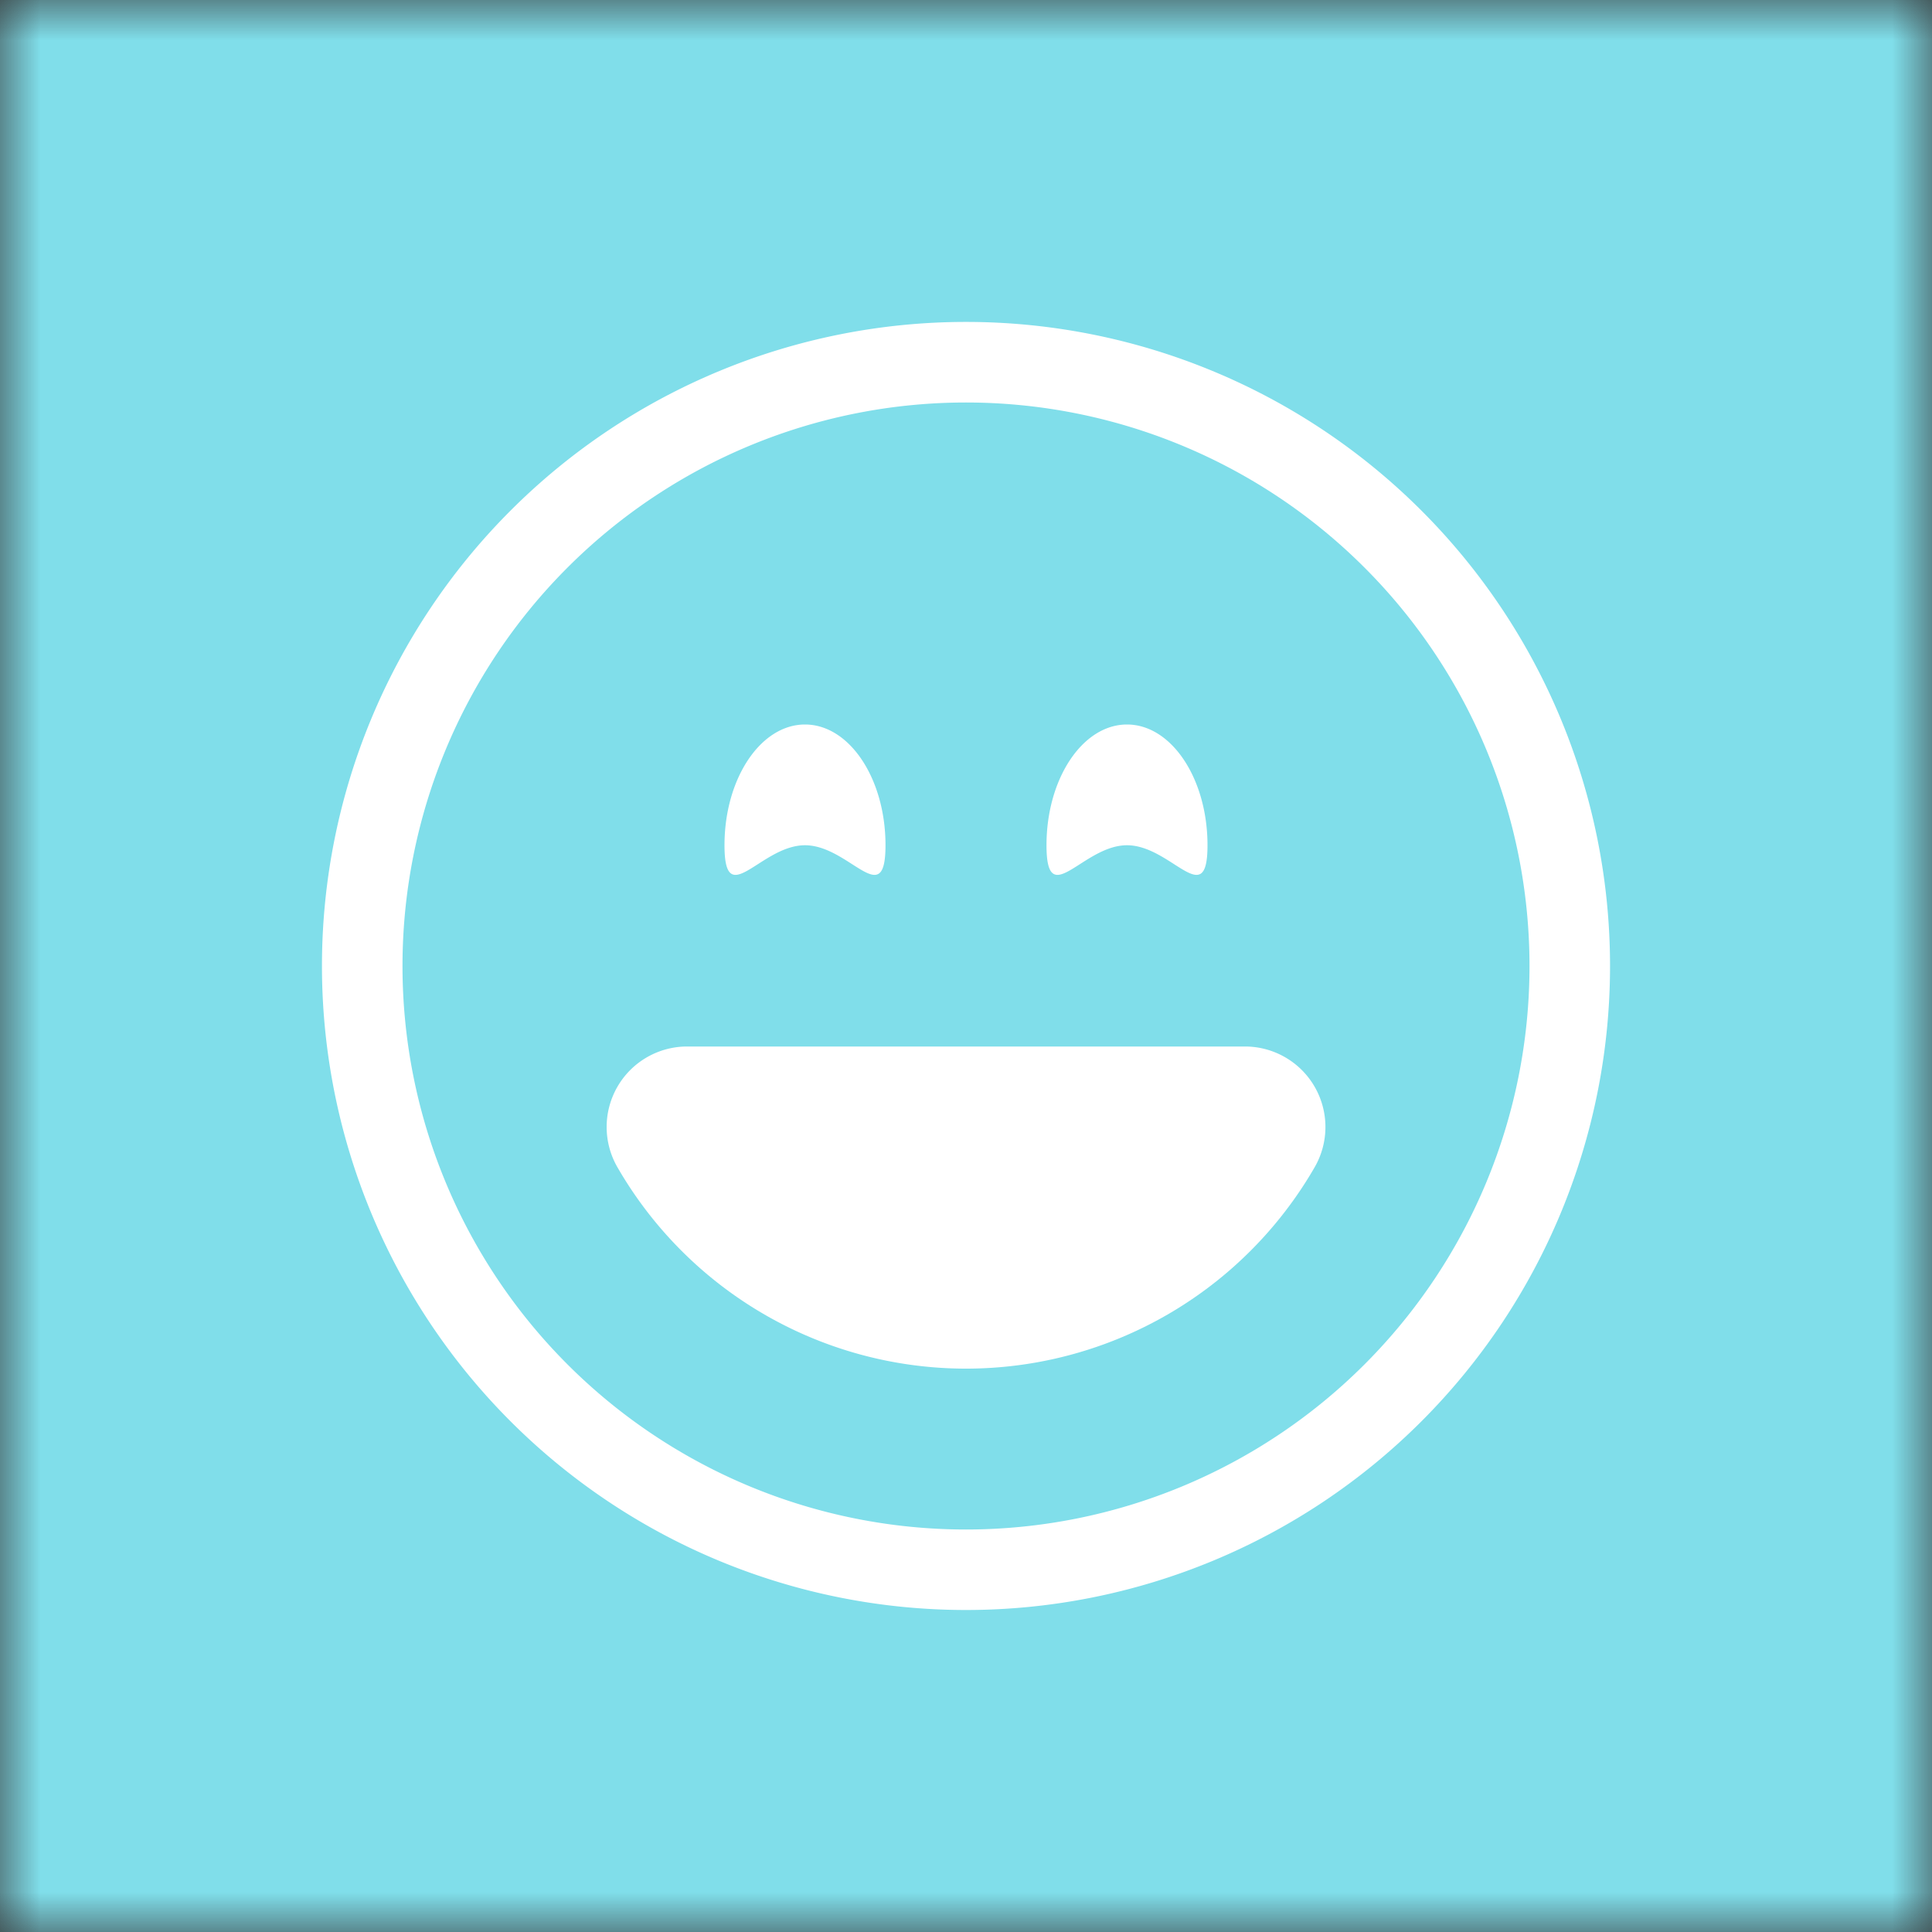 <svg xmlns="http://www.w3.org/2000/svg" viewBox="0 0 24 24" fill="none" shape-rendering="auto"><rect x="0" y="0" width="24" height="24" fill="#333333" stroke="none"/><mask id="viewboxMask"><rect width="24" height="24" rx="0" ry="0" x="0" y="0" fill="#fff" /></mask><g mask="url(#viewboxMask)"><rect fill="#80deea" width="24" height="24" x="0" y="0" /><g transform="translate(4 4)"><g fill="#fff"><path d="M8 15A7 7 0 1 1 8 1a7 7 0 0 1 0 14Zm0 1A8 8 0 1 0 8-.001 8 8 0 0 0 8 16Z"/><path d="M12.331 9.5a1 1 0 0 1 0 1 4.999 4.999 0 0 1-8.661 0A1 1 0 0 1 4.535 9h6.93a1 1 0 0 1 .866.5ZM7 6.5c0 .828-.448 0-1 0s-1 .828-1 0S5.448 5 6 5s1 .672 1 1.5Zm4 0c0 .828-.448 0-1 0s-1 .828-1 0S9.448 5 10 5s1 .672 1 1.5Z"/></g></g></g></svg>